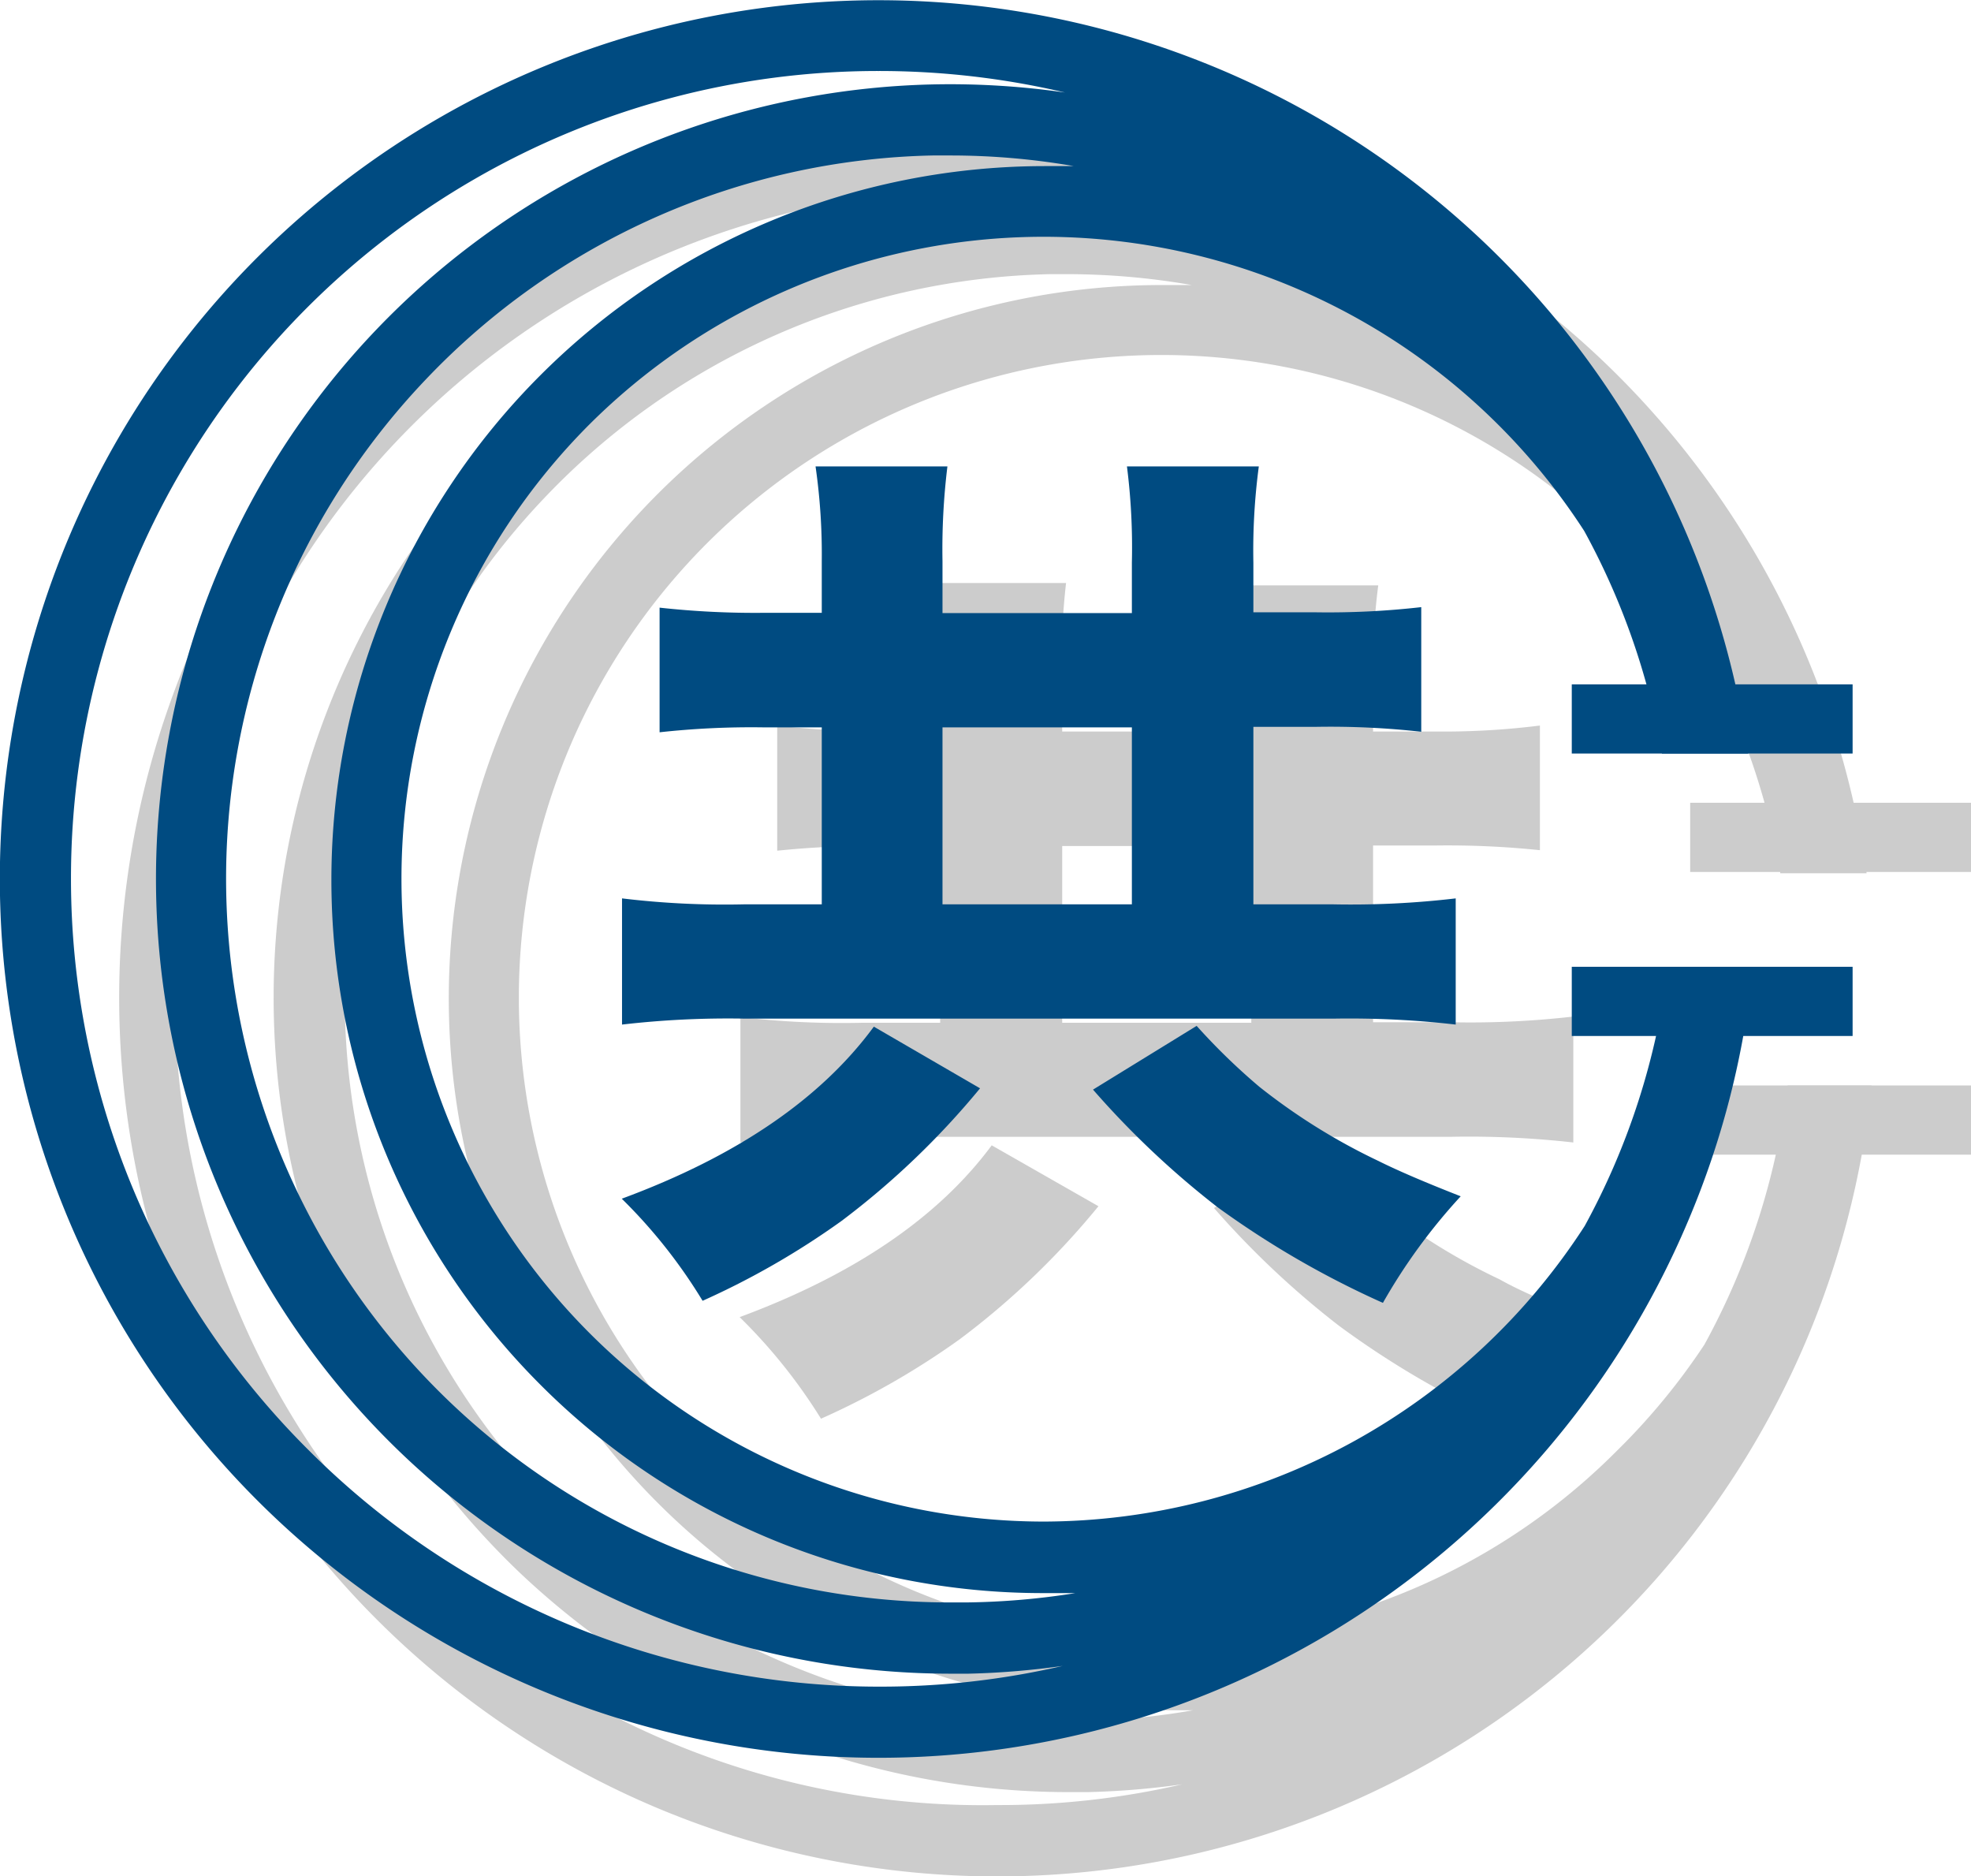 <svg xmlns="http://www.w3.org/2000/svg" width="76.08" height="72.4" viewBox="0 0 76.08 72.4">
  <defs>
    <style>
      .cls-1 {
        isolation: isolate;
      }

      .cls-2, .cls-3 {
        mix-blend-mode: multiply;
      }

      .cls-3 {
        opacity: 0.2;
      }

      .cls-4 {
        fill: #004b81;
      }
    </style>
  </defs>
  <g class="cls-1">
    <g id="レイヤー_2" data-name="レイヤー 2">
      <g id="レイヤー_3" data-name="レイヤー 3">
        <g class="cls-2">
          <g class="cls-3">
            <path d="M28.55,50.83q6.64-2.46,9.73-6.63l4.12,2.35a30.57,30.57,0,0,1-5.35,5.13,30.39,30.39,0,0,1-5.36,3.07A20.85,20.85,0,0,0,28.55,50.83Zm7.71-22.6v-2a24.16,24.16,0,0,0-.2-3.73h5.09A24.74,24.74,0,0,0,41,26.18v2.05h7.3V26.29a24.91,24.91,0,0,0-.19-3.7h5.09a25,25,0,0,0-.2,3.73v1.91h2.4A29.73,29.73,0,0,0,59.44,28v4.81a34.4,34.4,0,0,0-4.08-.18H53v6.82H56a34.8,34.8,0,0,0,4.73-.22v4.86a36.07,36.07,0,0,0-4.68-.22H33.29a36,36,0,0,0-4.71.22V39.25a33.43,33.43,0,0,0,4.71.22h3V32.65H34a34.65,34.65,0,0,0-4,.18V28a31.22,31.22,0,0,0,4,.21ZM41,39.47h7.3V32.65H41ZM61,50.75a22.79,22.79,0,0,0-3,4.11,34.79,34.79,0,0,1-6.32-3.7,34.16,34.16,0,0,1-4.82-4.54l4-2.46a24.66,24.66,0,0,0,2.43,2.36,23.63,23.63,0,0,0,4.59,2.85Q59,50,61,50.75Z"/>
            <rect x="65.24" y="41.89" width="10.84" height="2.67"/>
            <rect x="65.24" y="30.98" width="10.84" height="2.67"/>
            <path d="M69,41.89a27.63,27.63,0,0,1-3.21,10A25.32,25.32,0,0,1,62.4,56,24.8,24.8,0,1,1,62.4,21a25.87,25.87,0,0,1,3.32,4.11,27.47,27.47,0,0,1,3,8.59h3.33A33.9,33.9,0,0,0,38.49,4.57a33.93,33.93,0,0,0-13.2,65.17A33.92,33.92,0,0,0,72.24,41.89ZM38.49,69.66a31.18,31.18,0,1,1,0-62.35,30.81,30.81,0,0,1,7.19.84,30,30,0,0,0-5.2-.31A30.67,30.67,0,0,0,20.07,60.7,30.78,30.78,0,0,0,30,67,30.36,30.36,0,0,0,41.2,69.16H42a31.35,31.35,0,0,0,3.63-.3A31.26,31.26,0,0,1,38.49,69.66Zm3.41-3.25h-.69A27.93,27.93,0,0,1,21,19.23a27.72,27.72,0,0,1,19.54-8.65h.69A28,28,0,0,1,46,11l-1.15,0A27.53,27.53,0,0,0,25.39,58,27.31,27.31,0,0,0,44.86,66q.6,0,1.2,0A27.27,27.27,0,0,1,41.9,66.41Z"/>
          </g>
          <g>
            <path class="cls-4" d="M24,46.26q6.66-2.46,9.73-6.64L37.83,42a31.24,31.24,0,0,1-5.35,5.12,30.76,30.76,0,0,1-5.36,3.08A20.2,20.2,0,0,0,24,46.26Zm7.72-22.61v-2A23.78,23.78,0,0,0,31.48,18h5.09a26.23,26.23,0,0,0-.19,3.66v2h7.31V21.71A24.75,24.75,0,0,0,43.5,18h5.09a24.58,24.58,0,0,0-.21,3.73v1.9h2.41a31.74,31.74,0,0,0,4.07-.2v4.81a31.79,31.79,0,0,0-4.07-.19H48.38V34.9h3.08a34.48,34.48,0,0,0,4.73-.23v4.87a35.91,35.91,0,0,0-4.68-.23H28.72a35.58,35.58,0,0,0-4.71.23V34.67a32.93,32.93,0,0,0,4.71.23h3V28.07H29.46a32.47,32.47,0,0,0-4,.19V23.45a33.74,33.74,0,0,0,4,.2ZM36.38,34.9h7.31V28.07H36.38Zm20,11.27a22.29,22.29,0,0,0-3,4.11A35.49,35.49,0,0,1,47,46.59a34.1,34.1,0,0,1-4.81-4.54l4-2.46a24.45,24.45,0,0,0,2.42,2.35,23.77,23.77,0,0,0,4.59,2.86C54,45.2,55.09,45.66,56.39,46.17Z"/>
            <g>
              <rect class="cls-4" x="60.67" y="37.31" width="10.84" height="2.67"/>
              <rect class="cls-4" x="60.67" y="26.41" width="10.84" height="2.67"/>
              <path class="cls-4" d="M64.38,37.31a27.81,27.81,0,0,1-3.21,10A24.94,24.94,0,0,1,40.29,58.72,24.81,24.81,0,0,1,22.75,16.38a24.85,24.85,0,0,1,38.4,4.11,27.64,27.64,0,0,1,3,8.59h3.33A33.92,33.92,0,0,0,2.67,20.71,33.92,33.92,0,0,0,65.16,47.12a33.41,33.41,0,0,0,2.5-9.81ZM33.91,65.09a31.09,31.09,0,0,1-22-9.13A31.09,31.09,0,0,1,2.74,33.91,31.15,31.15,0,0,1,33.91,2.74a31.43,31.43,0,0,1,7.2.83,31,31,0,0,0-5.2-.31,30.67,30.67,0,0,0,.72,61.33h.76a31,31,0,0,0,3.63-.3A31.2,31.2,0,0,1,33.91,65.09Zm3.42-3.25h-.7a27.93,27.93,0,0,1-20.2-47.19A27.77,27.77,0,0,1,36,6h.69a27.89,27.89,0,0,1,4.76.41q-.57,0-1.14,0a27.55,27.55,0,0,0-19.48,47,27.38,27.38,0,0,0,19.48,8.07q.6,0,1.2,0A28.6,28.6,0,0,1,37.33,61.84Z"/>
            </g>
          </g>
        </g>
      </g>
    </g>
  </g>
</svg>
